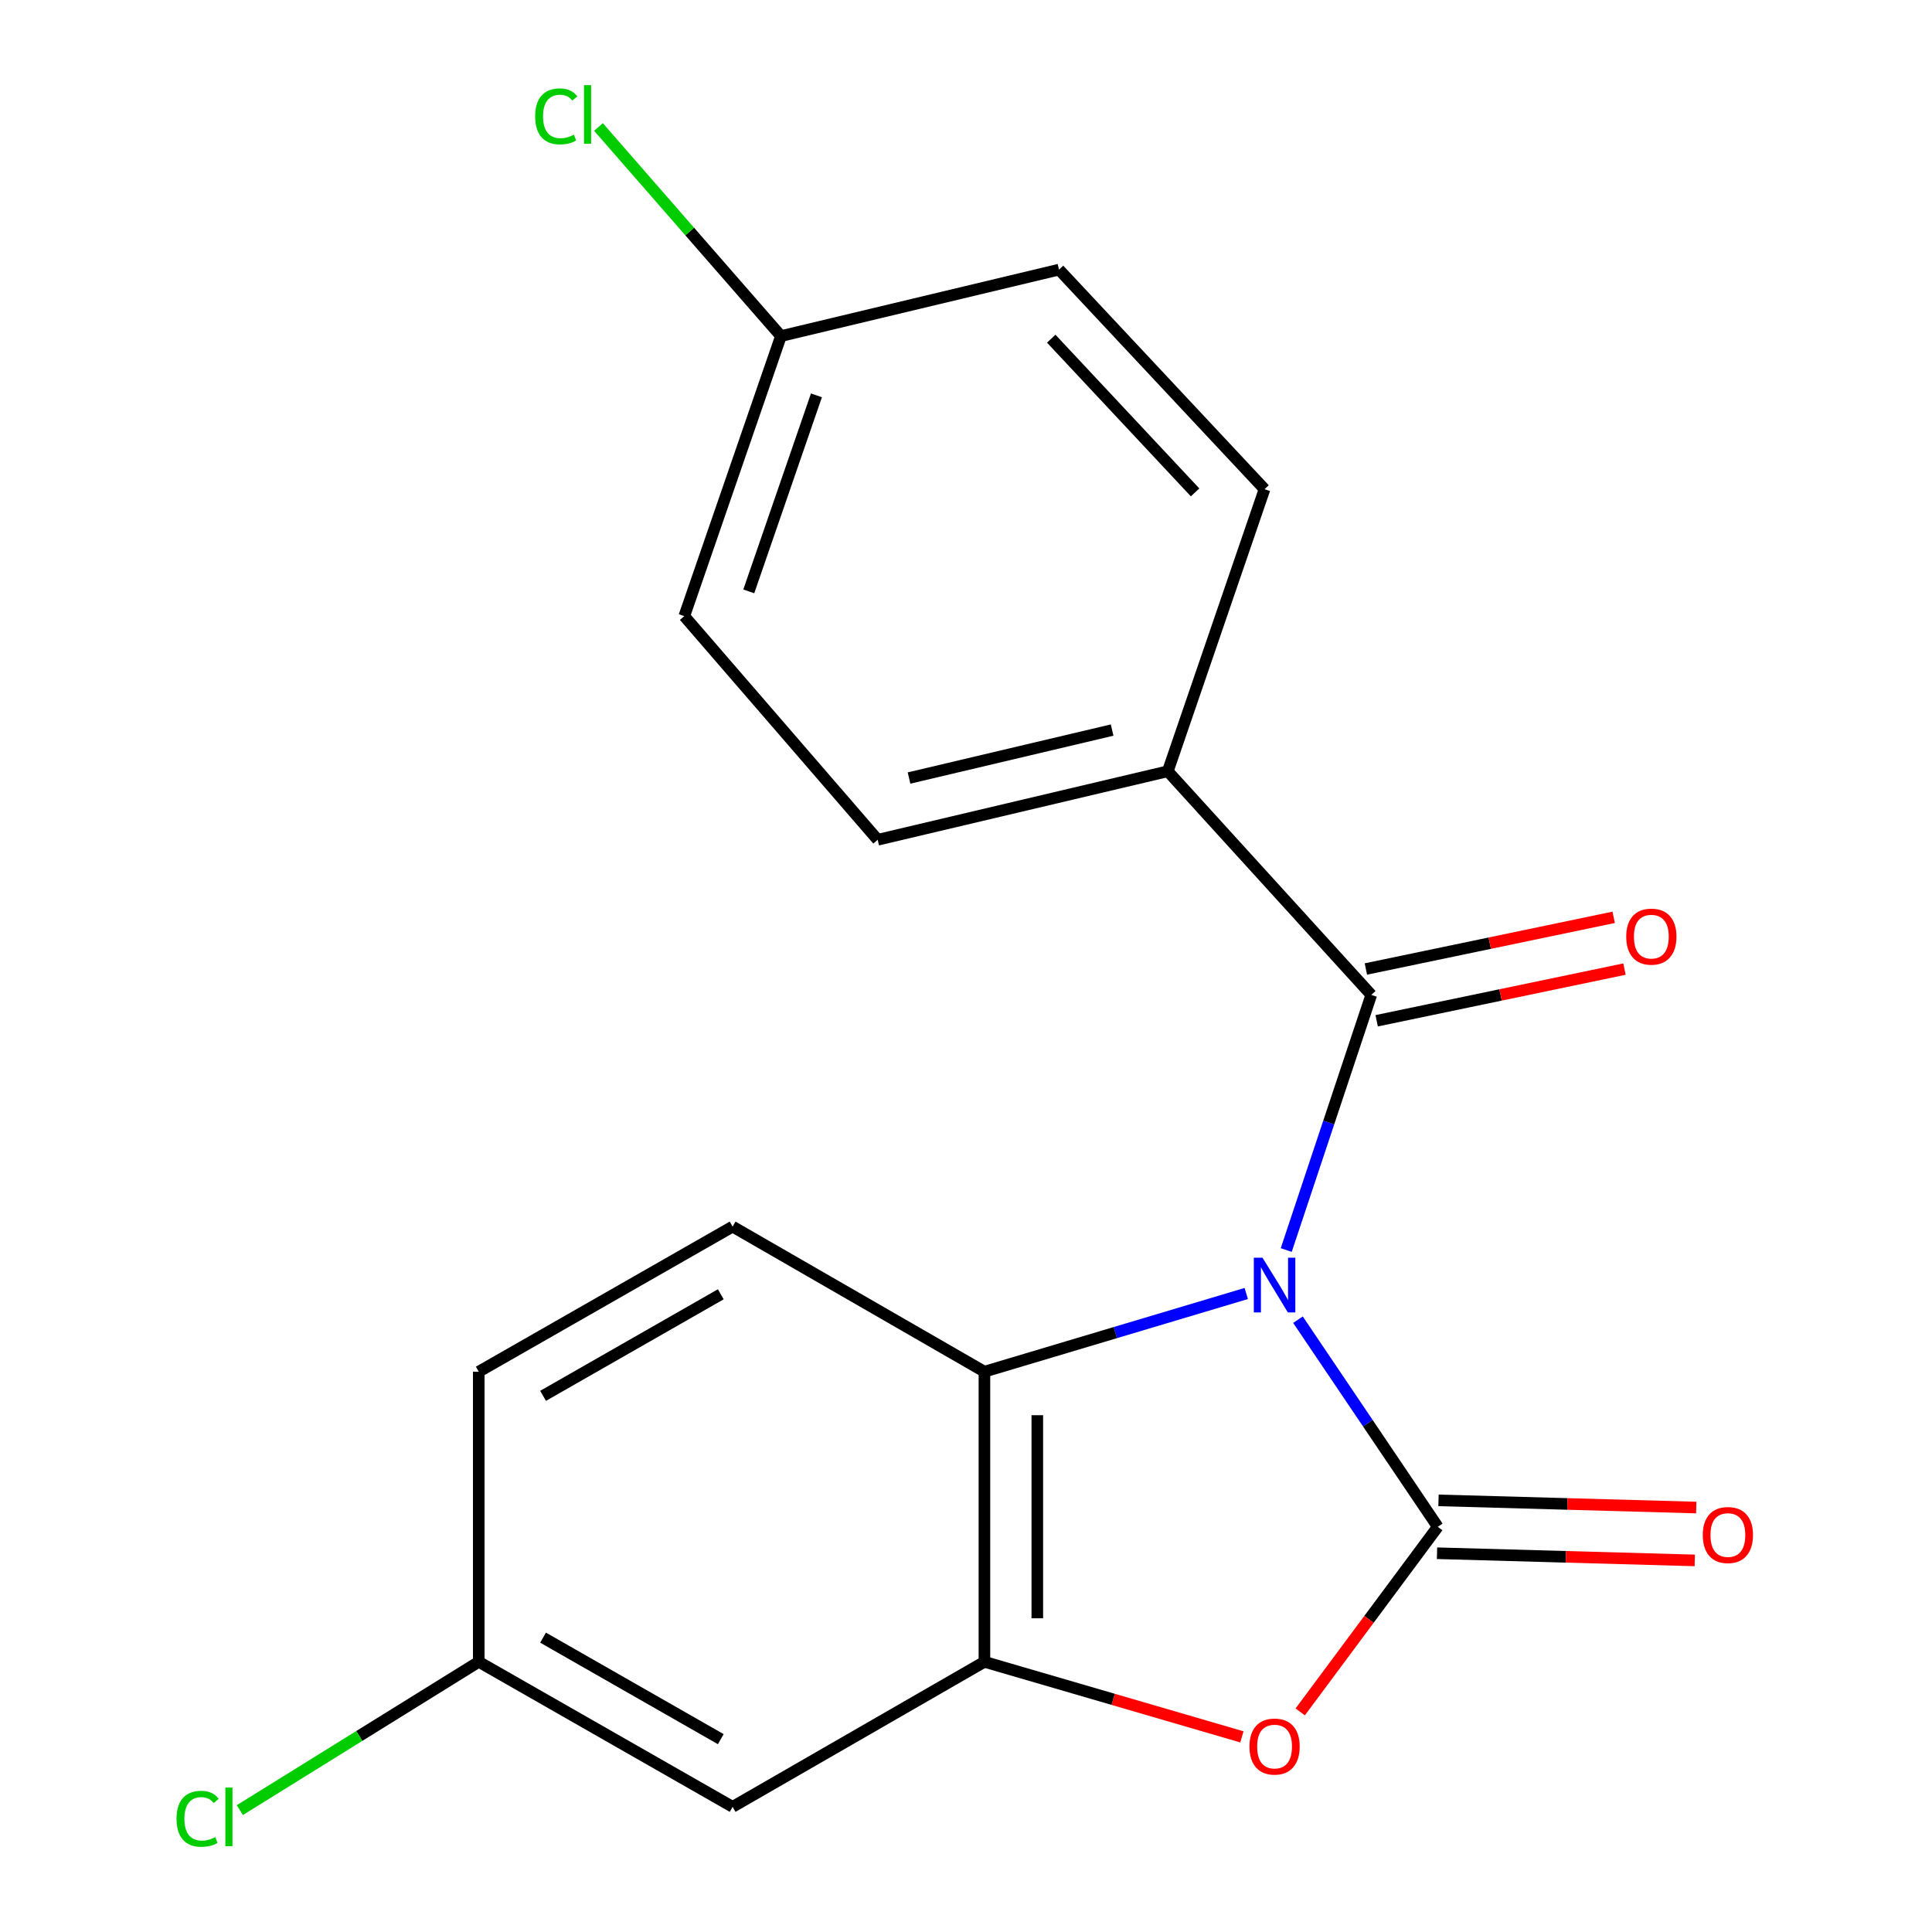 <?xml version='1.0' encoding='iso-8859-1'?>
<svg version='1.1' baseProfile='full'
              xmlns='http://www.w3.org/2000/svg'
                      xmlns:rdkit='http://www.rdkit.org/xml'
                      xmlns:xlink='http://www.w3.org/1999/xlink'
                  xml:space='preserve'
width='1000px' height='1000px' viewBox='0 0 1000 1000'>
<!-- END OF HEADER -->
<rect style='opacity:1.0;fill:#FFFFFF;stroke:none' width='1000' height='1000' x='0' y='0'> </rect>
<path class='bond-0' d='M 671.823,683.069 L 708.003,736.668' style='fill:none;fill-rule:evenodd;stroke:#0000FF;stroke-width:6px;stroke-linecap:butt;stroke-linejoin:miter;stroke-opacity:1' />
<path class='bond-0' d='M 708.003,736.668 L 744.183,790.268' style='fill:none;fill-rule:evenodd;stroke:#000000;stroke-width:6px;stroke-linecap:butt;stroke-linejoin:miter;stroke-opacity:1' />
<path class='bond-1' d='M 665.755,647.017 L 687.761,580.985' style='fill:none;fill-rule:evenodd;stroke:#0000FF;stroke-width:6px;stroke-linecap:butt;stroke-linejoin:miter;stroke-opacity:1' />
<path class='bond-1' d='M 687.761,580.985 L 709.767,514.953' style='fill:none;fill-rule:evenodd;stroke:#000000;stroke-width:6px;stroke-linecap:butt;stroke-linejoin:miter;stroke-opacity:1' />
<path class='bond-3' d='M 645.059,669.512 L 577.297,689.748' style='fill:none;fill-rule:evenodd;stroke:#0000FF;stroke-width:6px;stroke-linecap:butt;stroke-linejoin:miter;stroke-opacity:1' />
<path class='bond-3' d='M 577.297,689.748 L 509.536,709.984' style='fill:none;fill-rule:evenodd;stroke:#000000;stroke-width:6px;stroke-linecap:butt;stroke-linejoin:miter;stroke-opacity:1' />
<path class='bond-2' d='M 744.183,790.268 L 708.586,838.171' style='fill:none;fill-rule:evenodd;stroke:#000000;stroke-width:6px;stroke-linecap:butt;stroke-linejoin:miter;stroke-opacity:1' />
<path class='bond-2' d='M 708.586,838.171 L 672.989,886.074' style='fill:none;fill-rule:evenodd;stroke:#FF0000;stroke-width:6px;stroke-linecap:butt;stroke-linejoin:miter;stroke-opacity:1' />
<path class='bond-7' d='M 743.802,803.95 L 810.507,805.808' style='fill:none;fill-rule:evenodd;stroke:#000000;stroke-width:6px;stroke-linecap:butt;stroke-linejoin:miter;stroke-opacity:1' />
<path class='bond-7' d='M 810.507,805.808 L 877.213,807.665' style='fill:none;fill-rule:evenodd;stroke:#FF0000;stroke-width:6px;stroke-linecap:butt;stroke-linejoin:miter;stroke-opacity:1' />
<path class='bond-7' d='M 744.564,776.586 L 811.27,778.444' style='fill:none;fill-rule:evenodd;stroke:#000000;stroke-width:6px;stroke-linecap:butt;stroke-linejoin:miter;stroke-opacity:1' />
<path class='bond-7' d='M 811.27,778.444 L 877.975,780.301' style='fill:none;fill-rule:evenodd;stroke:#FF0000;stroke-width:6px;stroke-linecap:butt;stroke-linejoin:miter;stroke-opacity:1' />
<path class='bond-6' d='M 709.767,514.953 L 604.45,399.204' style='fill:none;fill-rule:evenodd;stroke:#000000;stroke-width:6px;stroke-linecap:butt;stroke-linejoin:miter;stroke-opacity:1' />
<path class='bond-9' d='M 712.562,528.352 L 776.693,514.977' style='fill:none;fill-rule:evenodd;stroke:#000000;stroke-width:6px;stroke-linecap:butt;stroke-linejoin:miter;stroke-opacity:1' />
<path class='bond-9' d='M 776.693,514.977 L 840.824,501.602' style='fill:none;fill-rule:evenodd;stroke:#FF0000;stroke-width:6px;stroke-linecap:butt;stroke-linejoin:miter;stroke-opacity:1' />
<path class='bond-9' d='M 706.973,501.554 L 771.104,488.179' style='fill:none;fill-rule:evenodd;stroke:#000000;stroke-width:6px;stroke-linecap:butt;stroke-linejoin:miter;stroke-opacity:1' />
<path class='bond-9' d='M 771.104,488.179 L 835.235,474.804' style='fill:none;fill-rule:evenodd;stroke:#FF0000;stroke-width:6px;stroke-linecap:butt;stroke-linejoin:miter;stroke-opacity:1' />
<path class='bond-19' d='M 642.806,899.004 L 576.171,879.577' style='fill:none;fill-rule:evenodd;stroke:#FF0000;stroke-width:6px;stroke-linecap:butt;stroke-linejoin:miter;stroke-opacity:1' />
<path class='bond-19' d='M 576.171,879.577 L 509.536,860.15' style='fill:none;fill-rule:evenodd;stroke:#000000;stroke-width:6px;stroke-linecap:butt;stroke-linejoin:miter;stroke-opacity:1' />
<path class='bond-4' d='M 509.536,709.984 L 509.536,860.15' style='fill:none;fill-rule:evenodd;stroke:#000000;stroke-width:6px;stroke-linecap:butt;stroke-linejoin:miter;stroke-opacity:1' />
<path class='bond-4' d='M 536.91,732.508 L 536.91,837.625' style='fill:none;fill-rule:evenodd;stroke:#000000;stroke-width:6px;stroke-linecap:butt;stroke-linejoin:miter;stroke-opacity:1' />
<path class='bond-8' d='M 509.536,709.984 L 379.201,634.885' style='fill:none;fill-rule:evenodd;stroke:#000000;stroke-width:6px;stroke-linecap:butt;stroke-linejoin:miter;stroke-opacity:1' />
<path class='bond-5' d='M 509.536,860.15 L 379.201,935.217' style='fill:none;fill-rule:evenodd;stroke:#000000;stroke-width:6px;stroke-linecap:butt;stroke-linejoin:miter;stroke-opacity:1' />
<path class='bond-20' d='M 379.201,935.217 L 247.802,860.15' style='fill:none;fill-rule:evenodd;stroke:#000000;stroke-width:6px;stroke-linecap:butt;stroke-linejoin:miter;stroke-opacity:1' />
<path class='bond-20' d='M 373.071,900.188 L 281.091,847.64' style='fill:none;fill-rule:evenodd;stroke:#000000;stroke-width:6px;stroke-linecap:butt;stroke-linejoin:miter;stroke-opacity:1' />
<path class='bond-10' d='M 604.45,399.204 L 454.284,434.669' style='fill:none;fill-rule:evenodd;stroke:#000000;stroke-width:6px;stroke-linecap:butt;stroke-linejoin:miter;stroke-opacity:1' />
<path class='bond-10' d='M 575.633,377.882 L 470.517,402.707' style='fill:none;fill-rule:evenodd;stroke:#000000;stroke-width:6px;stroke-linecap:butt;stroke-linejoin:miter;stroke-opacity:1' />
<path class='bond-11' d='M 604.45,399.204 L 654.516,253.205' style='fill:none;fill-rule:evenodd;stroke:#000000;stroke-width:6px;stroke-linecap:butt;stroke-linejoin:miter;stroke-opacity:1' />
<path class='bond-13' d='M 379.201,634.885 L 247.802,709.984' style='fill:none;fill-rule:evenodd;stroke:#000000;stroke-width:6px;stroke-linecap:butt;stroke-linejoin:miter;stroke-opacity:1' />
<path class='bond-13' d='M 373.075,669.917 L 281.096,722.486' style='fill:none;fill-rule:evenodd;stroke:#000000;stroke-width:6px;stroke-linecap:butt;stroke-linejoin:miter;stroke-opacity:1' />
<path class='bond-16' d='M 454.284,434.669 L 354.184,318.904' style='fill:none;fill-rule:evenodd;stroke:#000000;stroke-width:6px;stroke-linecap:butt;stroke-linejoin:miter;stroke-opacity:1' />
<path class='bond-15' d='M 654.516,253.205 L 548.149,139.554' style='fill:none;fill-rule:evenodd;stroke:#000000;stroke-width:6px;stroke-linecap:butt;stroke-linejoin:miter;stroke-opacity:1' />
<path class='bond-15' d='M 618.574,254.863 L 544.117,175.307' style='fill:none;fill-rule:evenodd;stroke:#000000;stroke-width:6px;stroke-linecap:butt;stroke-linejoin:miter;stroke-opacity:1' />
<path class='bond-12' d='M 247.802,860.15 L 247.802,709.984' style='fill:none;fill-rule:evenodd;stroke:#000000;stroke-width:6px;stroke-linecap:butt;stroke-linejoin:miter;stroke-opacity:1' />
<path class='bond-17' d='M 247.802,860.15 L 185.967,898.532' style='fill:none;fill-rule:evenodd;stroke:#000000;stroke-width:6px;stroke-linecap:butt;stroke-linejoin:miter;stroke-opacity:1' />
<path class='bond-17' d='M 185.967,898.532 L 124.132,936.915' style='fill:none;fill-rule:evenodd;stroke:#00CC00;stroke-width:6px;stroke-linecap:butt;stroke-linejoin:miter;stroke-opacity:1' />
<path class='bond-14' d='M 404.219,173.955 L 548.149,139.554' style='fill:none;fill-rule:evenodd;stroke:#000000;stroke-width:6px;stroke-linecap:butt;stroke-linejoin:miter;stroke-opacity:1' />
<path class='bond-18' d='M 404.219,173.955 L 356.991,119.839' style='fill:none;fill-rule:evenodd;stroke:#000000;stroke-width:6px;stroke-linecap:butt;stroke-linejoin:miter;stroke-opacity:1' />
<path class='bond-18' d='M 356.991,119.839 L 309.764,65.724' style='fill:none;fill-rule:evenodd;stroke:#00CC00;stroke-width:6px;stroke-linecap:butt;stroke-linejoin:miter;stroke-opacity:1' />
<path class='bond-21' d='M 404.219,173.955 L 354.184,318.904' style='fill:none;fill-rule:evenodd;stroke:#000000;stroke-width:6px;stroke-linecap:butt;stroke-linejoin:miter;stroke-opacity:1' />
<path class='bond-21' d='M 422.59,204.629 L 387.565,306.094' style='fill:none;fill-rule:evenodd;stroke:#000000;stroke-width:6px;stroke-linecap:butt;stroke-linejoin:miter;stroke-opacity:1' />
<path  class='atom-0' d='M 653.457 650.975
L 662.737 665.975
Q 663.657 667.455, 665.137 670.135
Q 666.617 672.815, 666.697 672.975
L 666.697 650.975
L 670.457 650.975
L 670.457 679.295
L 666.577 679.295
L 656.617 662.895
Q 655.457 660.975, 654.217 658.775
Q 653.017 656.575, 652.657 655.895
L 652.657 679.295
L 648.977 679.295
L 648.977 650.975
L 653.457 650.975
' fill='#0000FF'/>
<path  class='atom-3' d='M 646.717 904.014
Q 646.717 897.214, 650.077 893.414
Q 653.437 889.614, 659.717 889.614
Q 665.997 889.614, 669.357 893.414
Q 672.717 897.214, 672.717 904.014
Q 672.717 910.894, 669.317 914.814
Q 665.917 918.694, 659.717 918.694
Q 653.477 918.694, 650.077 914.814
Q 646.717 910.934, 646.717 904.014
M 659.717 915.494
Q 664.037 915.494, 666.357 912.614
Q 668.717 909.694, 668.717 904.014
Q 668.717 898.454, 666.357 895.654
Q 664.037 892.814, 659.717 892.814
Q 655.397 892.814, 653.037 895.614
Q 650.717 898.414, 650.717 904.014
Q 650.717 909.734, 653.037 912.614
Q 655.397 915.494, 659.717 915.494
' fill='#FF0000'/>
<path  class='atom-8' d='M 881.349 794.53
Q 881.349 787.73, 884.709 783.93
Q 888.069 780.13, 894.349 780.13
Q 900.629 780.13, 903.989 783.93
Q 907.349 787.73, 907.349 794.53
Q 907.349 801.41, 903.949 805.33
Q 900.549 809.21, 894.349 809.21
Q 888.109 809.21, 884.709 805.33
Q 881.349 801.45, 881.349 794.53
M 894.349 806.01
Q 898.669 806.01, 900.989 803.13
Q 903.349 800.21, 903.349 794.53
Q 903.349 788.97, 900.989 786.17
Q 898.669 783.33, 894.349 783.33
Q 890.029 783.33, 887.669 786.13
Q 885.349 788.93, 885.349 794.53
Q 885.349 800.25, 887.669 803.13
Q 890.029 806.01, 894.349 806.01
' fill='#FF0000'/>
<path  class='atom-10' d='M 841.732 484.799
Q 841.732 477.999, 845.092 474.199
Q 848.452 470.399, 854.732 470.399
Q 861.012 470.399, 864.372 474.199
Q 867.732 477.999, 867.732 484.799
Q 867.732 491.679, 864.332 495.599
Q 860.932 499.479, 854.732 499.479
Q 848.492 499.479, 845.092 495.599
Q 841.732 491.719, 841.732 484.799
M 854.732 496.279
Q 859.052 496.279, 861.372 493.399
Q 863.732 490.479, 863.732 484.799
Q 863.732 479.239, 861.372 476.439
Q 859.052 473.599, 854.732 473.599
Q 850.412 473.599, 848.052 476.399
Q 845.732 479.199, 845.732 484.799
Q 845.732 490.519, 848.052 493.399
Q 850.412 496.279, 854.732 496.279
' fill='#FF0000'/>
<path  class='atom-18' d='M 91.367 941.399
Q 91.367 934.359, 94.647 930.679
Q 97.967 926.959, 104.247 926.959
Q 110.087 926.959, 113.207 931.079
L 110.567 933.239
Q 108.287 930.239, 104.247 930.239
Q 99.967 930.239, 97.687 933.119
Q 95.447 935.959, 95.447 941.399
Q 95.447 946.999, 97.767 949.879
Q 100.127 952.759, 104.687 952.759
Q 107.807 952.759, 111.447 950.879
L 112.567 953.879
Q 111.087 954.839, 108.847 955.399
Q 106.607 955.959, 104.127 955.959
Q 97.967 955.959, 94.647 952.199
Q 91.367 948.439, 91.367 941.399
' fill='#00CC00'/>
<path  class='atom-18' d='M 116.647 925.239
L 120.327 925.239
L 120.327 955.599
L 116.647 955.599
L 116.647 925.239
' fill='#00CC00'/>
<path  class='atom-19' d='M 276.998 60.234
Q 276.998 53.194, 280.278 49.514
Q 283.598 45.794, 289.878 45.794
Q 295.718 45.794, 298.838 49.914
L 296.198 52.074
Q 293.918 49.074, 289.878 49.074
Q 285.598 49.074, 283.318 51.954
Q 281.078 54.794, 281.078 60.234
Q 281.078 65.834, 283.398 68.714
Q 285.758 71.594, 290.318 71.594
Q 293.438 71.594, 297.078 69.714
L 298.198 72.714
Q 296.718 73.674, 294.478 74.234
Q 292.238 74.794, 289.758 74.794
Q 283.598 74.794, 280.278 71.034
Q 276.998 67.274, 276.998 60.234
' fill='#00CC00'/>
<path  class='atom-19' d='M 302.278 44.074
L 305.958 44.074
L 305.958 74.434
L 302.278 74.434
L 302.278 44.074
' fill='#00CC00'/>
</svg>
